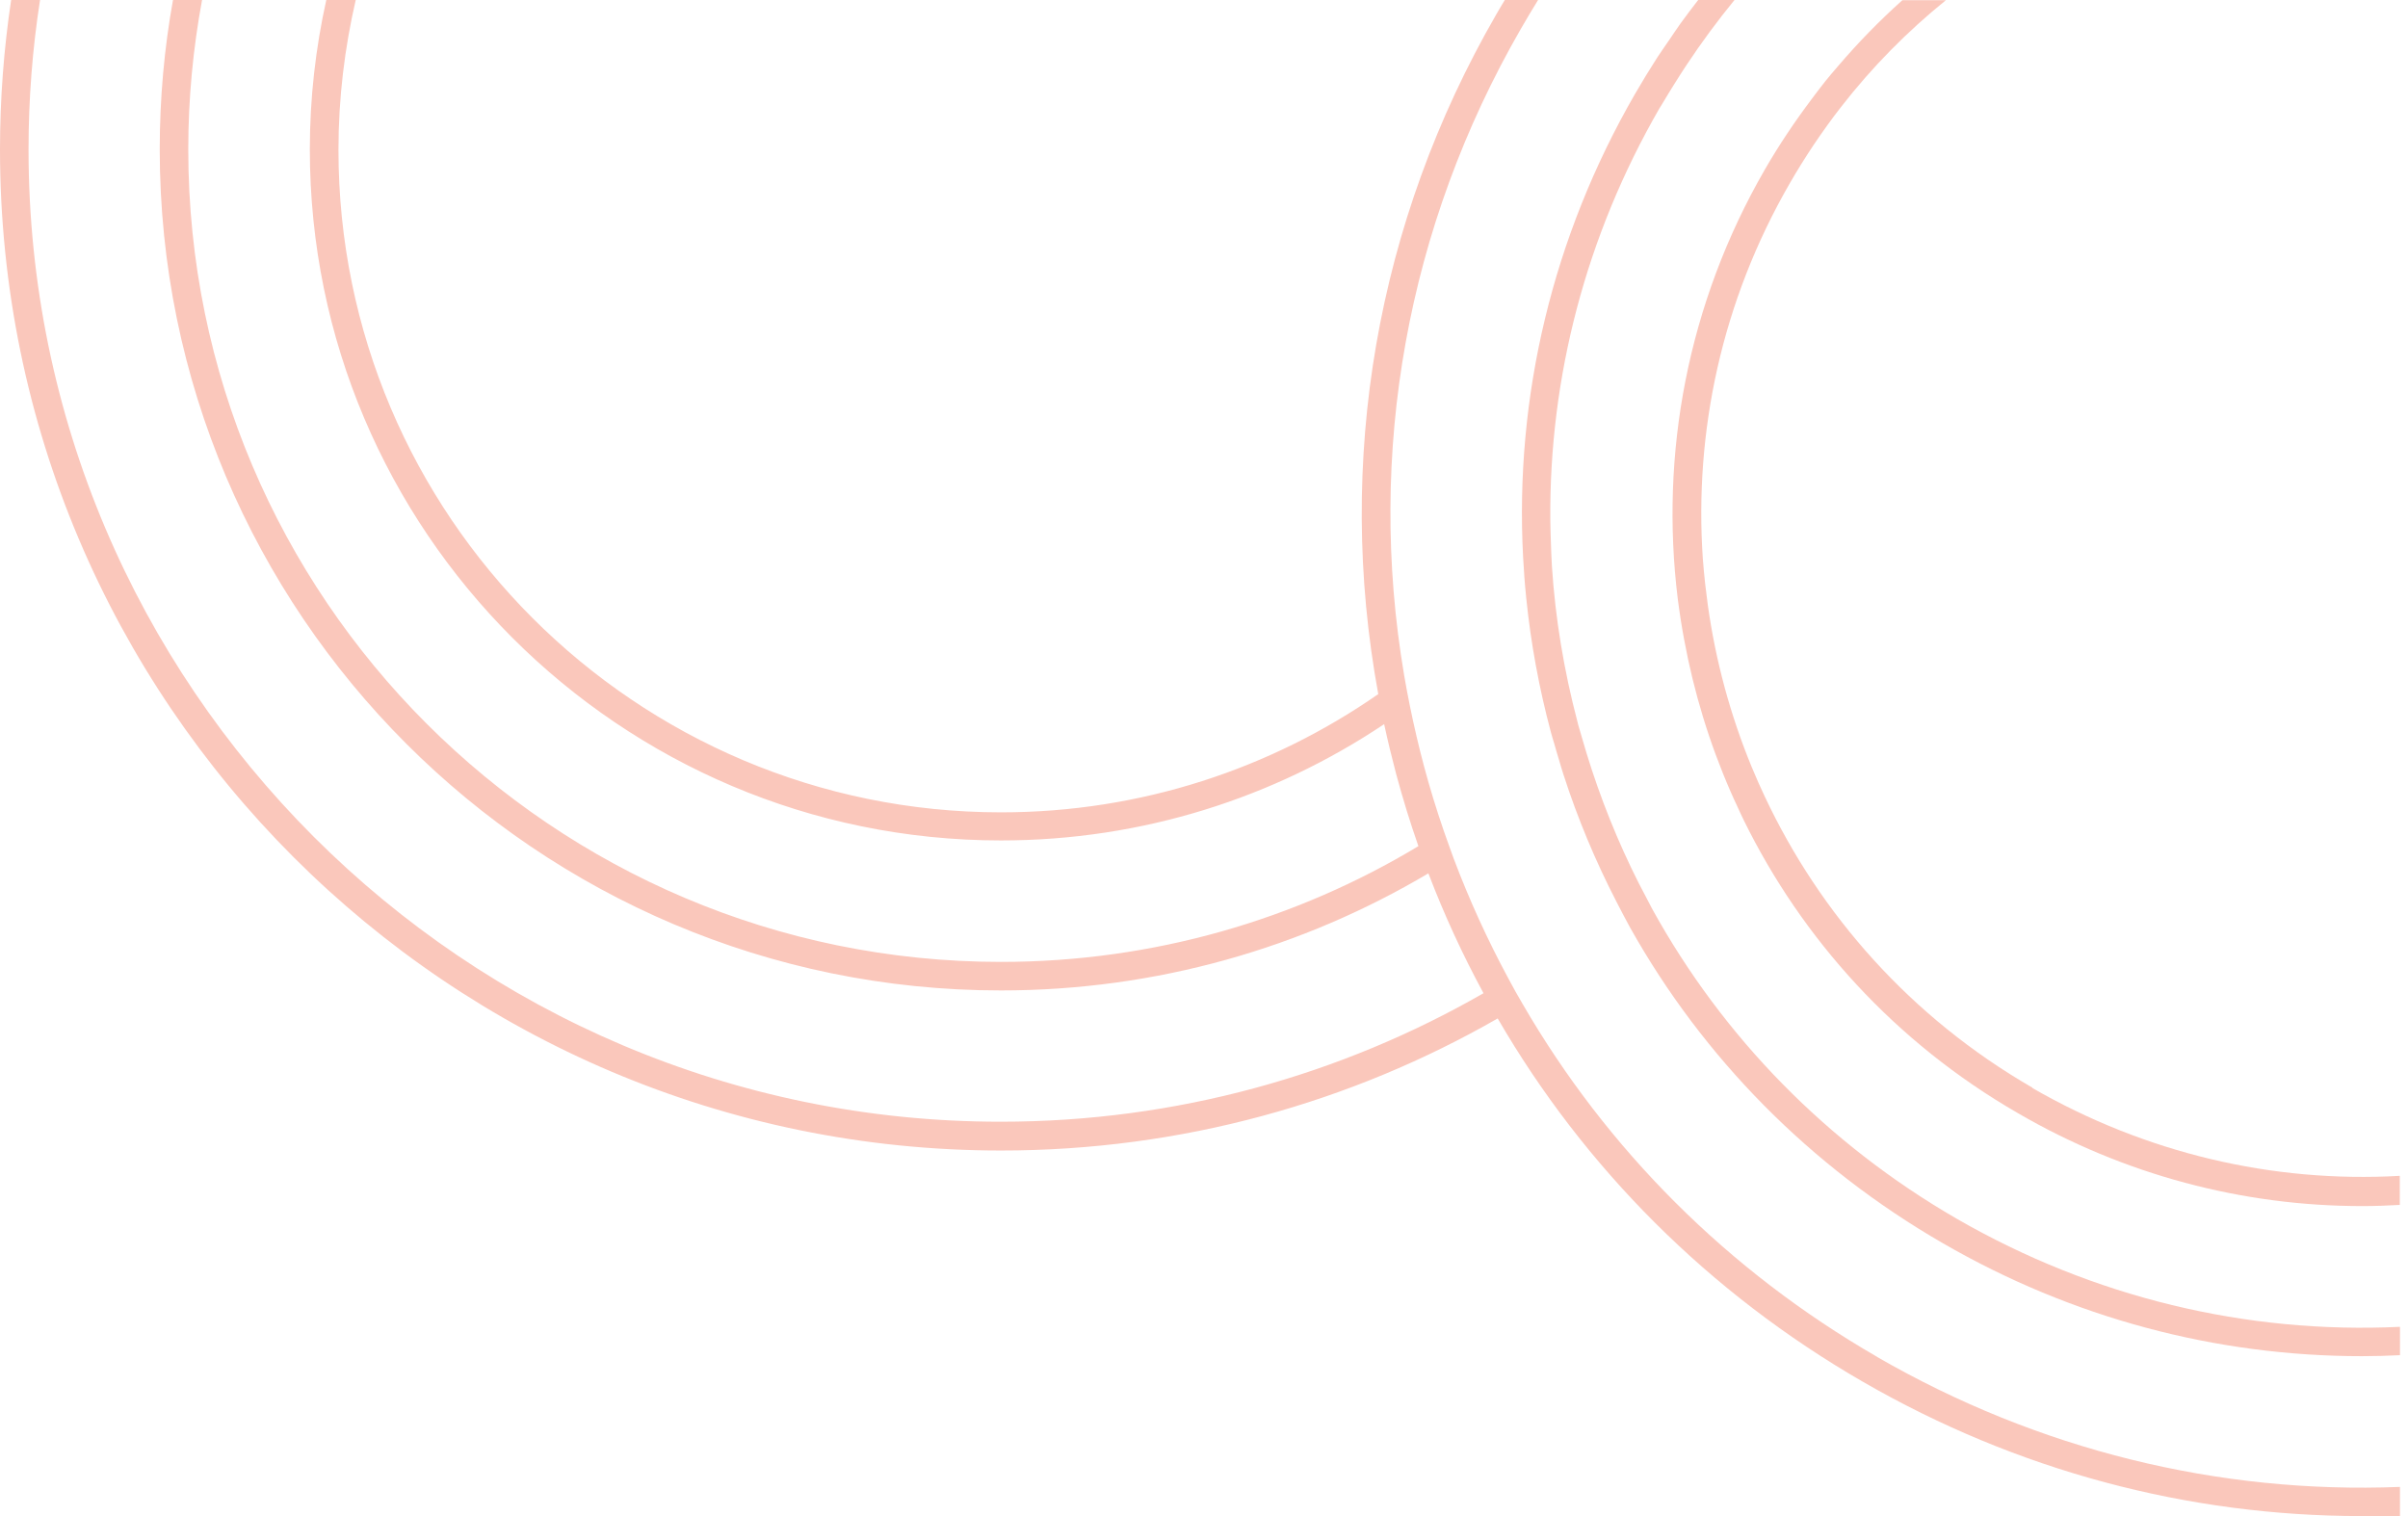 <svg width="270" height="170" viewBox="0 0 270 170" fill="none" xmlns="http://www.w3.org/2000/svg">
<path d="M210.48 152.15C193.72 142.48 180.15 128.85 170.71 112.55C170.45 112.1 170.2 111.66 169.94 111.21C169.67 110.72 169.4 110.23 169.14 109.74C166.8 105.41 164.74 100.9 162.98 96.23C162.79 95.73 162.62 95.23 162.44 94.73C162.25 94.19 162.06 93.66 161.87 93.12C161.06 90.76 160.32 88.36 159.67 85.92C159.07 83.68 158.55 81.43 158.09 79.18C157.97 78.6 157.86 78.02 157.75 77.44C157.64 76.86 157.54 76.29 157.44 75.71C153.21 50.77 157.75 25.37 170.56 3.18C171.18 2.1 171.82 1.04 172.47 -0.02H168.74C168.42 0.52 168.09 1.05 167.78 1.6C154.33 24.89 149.73 51.66 154.54 77.83C142.53 86.18 127.95 91.09 112.24 91.09C71.25 91.09 37.95 57.79 37.95 16.8C37.95 11.02 38.64 5.39 39.89 -0.02H36.59C35.39 5.38 34.74 10.99 34.74 16.75C34.74 59.49 69.49 94.24 112.23 94.24C128.12 94.24 142.9 89.43 155.2 81.2C155.6 83.06 156.05 84.92 156.54 86.77C157.28 89.52 158.11 92.22 159.04 94.88C145.35 103.12 129.32 107.86 112.22 107.86C62.01 107.86 21.11 67 21.11 16.75C21.11 11.02 21.65 5.42 22.66 -0.02H19.4C18.42 5.42 17.91 11.03 17.91 16.75C17.91 68.75 60.22 111.06 112.22 111.06C129.71 111.06 146.1 106.27 160.16 97.93C161.93 102.57 164 107.06 166.34 111.37C150.38 120.54 131.9 125.78 112.22 125.78C52.13 125.81 3.2 76.88 3.2 16.77C3.2 11.07 3.64 5.47 4.49 -1.95317e-05H1.25C0.43 5.47 0 11.07 0 16.77C0 78.68 50.34 129.01 112.24 129.01C132.5 129.01 151.51 123.62 167.93 114.2C177.65 130.96 191.62 144.98 208.86 154.93C226.15 164.92 245.32 170 264.79 170H269.1V166.73C248.75 167.54 228.56 162.59 210.48 152.16V152.15Z" fill="#FAC7BB"/>
<path d="M219.401 136.66C204.871 128.26 193.191 116.29 185.271 101.95C185.021 101.49 184.791 101.02 184.541 100.55C184.271 100.04 184.001 99.54 183.741 99.02C181.391 94.37 179.431 89.49 177.881 84.42C177.711 83.87 177.551 83.32 177.391 82.76C177.251 82.28 177.101 81.8 176.971 81.32C176.931 81.19 176.911 81.05 176.871 80.92C175.351 75.15 174.391 69.33 174.011 63.51C173.951 62.66 173.941 61.82 173.901 60.97C173.871 60.09 173.841 59.21 173.831 58.34C173.691 42.29 177.831 26.43 186.061 12.16C186.151 12.01 186.251 11.86 186.341 11.71C186.801 10.93 187.271 10.17 187.751 9.4C188.201 8.68 188.661 7.96 189.131 7.25C190.801 4.73 192.591 2.31 194.481 0H190.411C189.741 0.87 189.071 1.74 188.431 2.63C187.981 3.26 187.551 3.92 187.111 4.56C186.671 5.2 186.231 5.83 185.801 6.48C184.951 7.81 184.121 9.16 183.331 10.53C174.091 26.53 169.821 44.47 170.781 62.49C170.821 63.27 170.871 64.05 170.931 64.83C170.991 65.57 171.051 66.32 171.131 67.06C171.641 72.09 172.561 77.11 173.891 82.09C174.011 82.54 174.151 82.98 174.281 83.42C174.451 84.02 174.621 84.62 174.811 85.22C174.971 85.76 175.121 86.31 175.301 86.84C176.901 91.8 178.901 96.57 181.251 101.12C181.511 101.63 181.771 102.13 182.041 102.64C182.291 103.1 182.531 103.56 182.781 104.02C190.971 118.62 202.951 130.8 217.821 139.39C232.341 147.8 248.471 152.07 264.831 152.07C266.251 152.07 267.681 152.03 269.101 151.96V148.78C251.861 149.6 234.721 145.49 219.401 136.66Z" fill="#FAC7BB"/>
<path d="M227.9 121.97C214.27 114.11 204.09 102.55 197.86 89.28C197.62 88.77 197.38 88.25 197.15 87.73C196.9 87.16 196.65 86.58 196.41 86C194.01 80.18 192.36 74.07 191.49 67.84C191.38 67.04 191.28 66.24 191.19 65.44C191.09 64.51 191 63.57 190.93 62.64C189.96 48.42 193.04 33.78 200.69 20.54C201.53 19.08 202.41 17.67 203.33 16.29C203.85 15.52 204.37 14.76 204.91 14.02C205.4 13.34 205.9 12.67 206.41 12.02C209.91 7.51 213.87 3.51 218.19 0.02H213.31C210.75 2.31 208.34 4.78 206.07 7.44C205.59 8 205.1 8.56 204.64 9.14C204.13 9.78 203.64 10.44 203.15 11.09C201.27 13.59 199.51 16.2 197.91 18.97C189.16 34.11 186.13 51 188.12 67.14C188.22 67.96 188.35 68.78 188.47 69.6C188.58 70.31 188.71 71.02 188.84 71.73C189.92 77.59 191.66 83.31 194.05 88.78C194.29 89.34 194.55 89.89 194.81 90.45C195.05 90.96 195.27 91.47 195.52 91.97C202.06 105.28 212.47 116.87 226.26 124.82C238.17 131.74 251.45 135.24 264.85 135.24C266.26 135.24 267.669 135.19 269.079 135.11V131.85C254.799 132.66 240.58 129.31 227.88 122L227.9 121.97Z" fill="#FAC7BB"/>
</svg>
